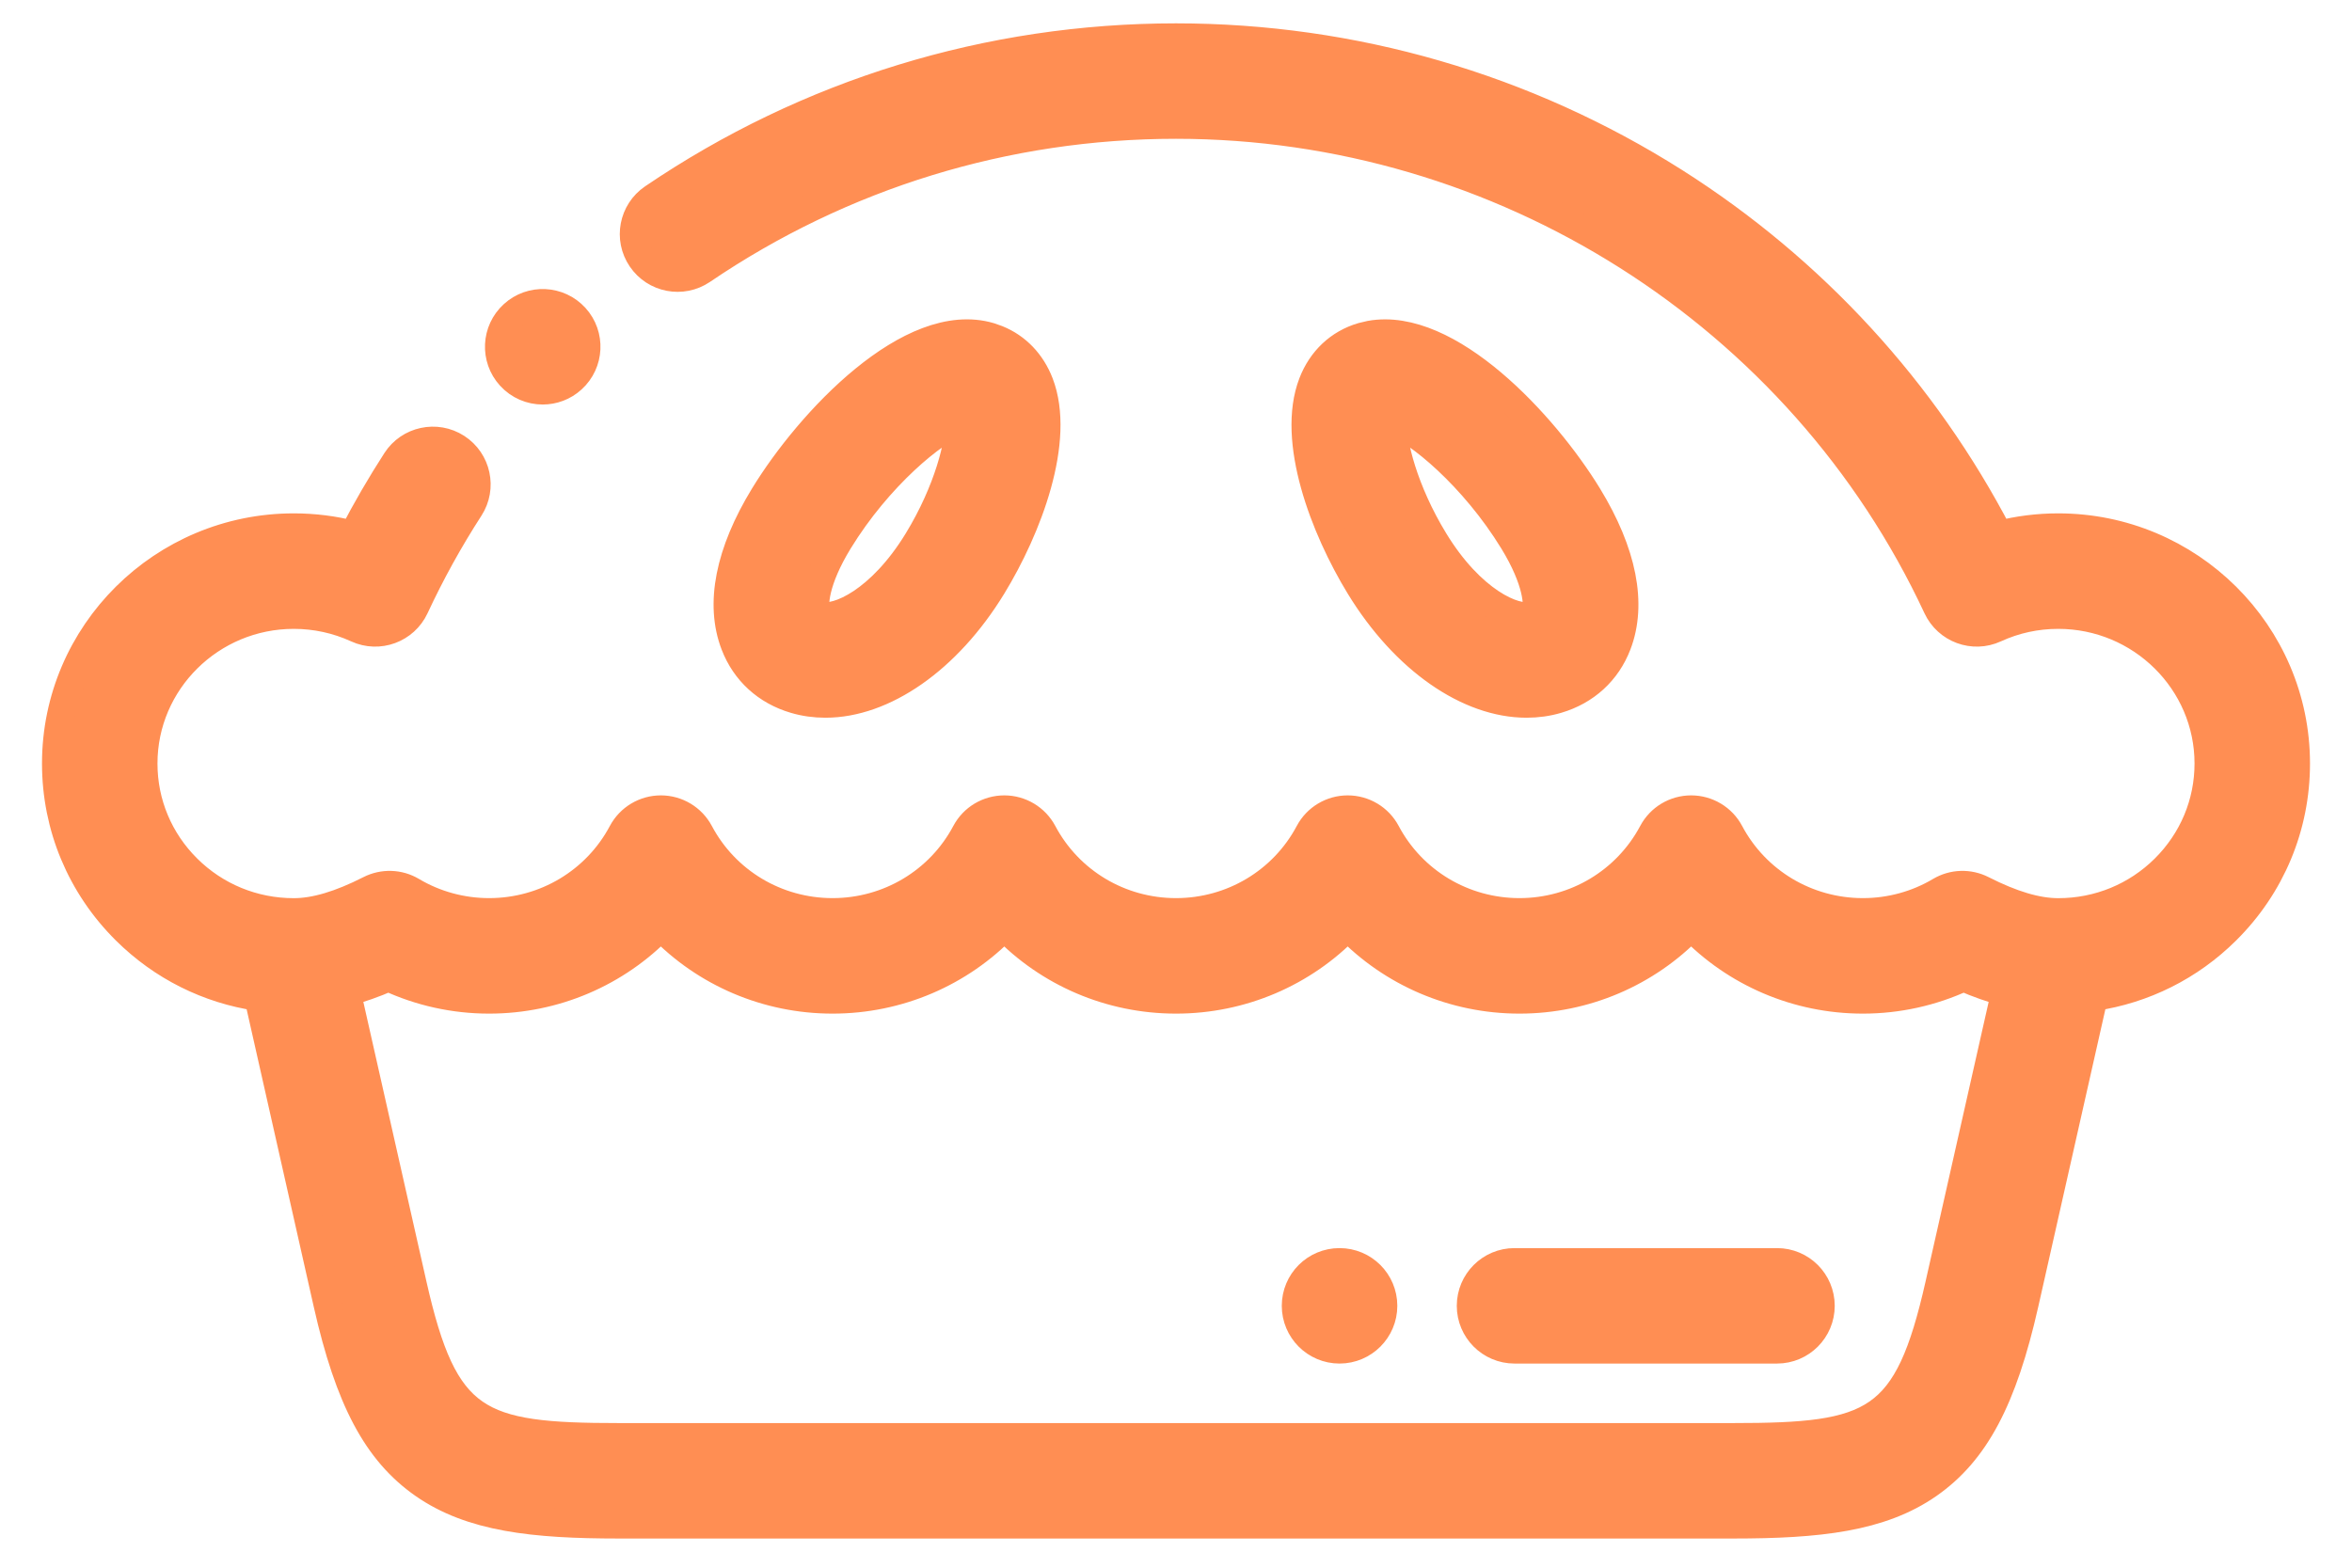 <?xml version="1.0" encoding="UTF-8"?>
<svg width="42px" height="28px" viewBox="0 0 42 28" version="1.1" xmlns="http://www.w3.org/2000/svg" xmlns:xlink="http://www.w3.org/1999/xlink">
    <!-- Generator: sketchtool 62 (101010) - https://sketch.com -->
    <title>57F49CE1-973B-4439-9089-C12F2D5FD7D7</title>
    <desc>Created with sketchtool.</desc>
    <g id="Service-Pages" stroke="none" stroke-width="1" fill="none" fill-rule="evenodd">
        <g id="Service-Parent---Custom-Equipment" transform="translate(-546, -855)" fill="#FF8E53" stroke="#FF8E53" stroke-width="0.5">
            <g id="Segs" transform="translate(255, 829)">
                <g id="Card-2-Card-/-Segment-/-Standard" transform="translate(292, 20)">
                    <g id="icon-seg-9-icon/seg/3">
                        <path d="M20,6.667 C23.162,6.667 26.241,7.56 28.906,9.249 C31.37,10.812 33.36,12.982 34.696,15.552 C35.04,15.464 35.394,15.419 35.754,15.419 C38.095,15.419 40,17.311 40,19.637 C40,20.764 39.558,21.824 38.754,22.621 C38.104,23.266 37.281,23.675 36.389,23.807 L36.389,23.807 L35.153,29.287 C34.767,30.997 34.27,31.932 33.438,32.513 C32.584,33.109 31.47,33.229 29.951,33.229 L29.951,33.229 L10.049,33.229 C8.53,33.229 7.416,33.109 6.562,32.513 C5.73,31.932 5.233,30.997 4.847,29.287 L4.847,29.287 L3.611,23.807 C2.719,23.675 1.896,23.266 1.246,22.621 C0.443,21.824 0,20.764 0,19.637 C0,17.311 1.905,15.419 4.246,15.419 C4.607,15.419 4.961,15.464 5.305,15.552 C5.54,15.1 5.797,14.657 6.074,14.228 C6.307,13.866 6.791,13.761 7.154,13.995 C7.516,14.229 7.621,14.712 7.387,15.075 C7.02,15.643 6.691,16.239 6.408,16.848 C6.226,17.237 5.765,17.407 5.374,17.228 C5.018,17.065 4.638,16.982 4.246,16.982 C2.766,16.982 1.562,18.173 1.562,19.637 C1.562,20.345 1.841,21.011 2.346,21.512 C2.853,22.015 3.528,22.292 4.246,22.292 C4.626,22.292 5.07,22.16 5.601,21.89 C5.84,21.768 6.125,21.777 6.355,21.914 C6.77,22.161 7.247,22.291 7.734,22.291 C8.734,22.291 9.645,21.747 10.111,20.87 C10.247,20.615 10.512,20.456 10.801,20.456 C11.09,20.456 11.355,20.615 11.491,20.87 C11.957,21.747 12.867,22.291 13.867,22.291 C14.867,22.291 15.778,21.747 16.244,20.87 C16.379,20.615 16.645,20.456 16.934,20.456 C17.223,20.456 17.488,20.615 17.624,20.87 C18.09,21.747 19,22.291 20,22.291 C21,22.291 21.911,21.747 22.377,20.87 C22.512,20.615 22.778,20.456 23.066,20.456 C23.355,20.456 23.621,20.615 23.756,20.87 C24.222,21.747 25.133,22.291 26.133,22.291 C27.133,22.291 28.043,21.747 28.51,20.87 C28.645,20.615 28.91,20.456 29.199,20.456 C29.488,20.456 29.754,20.615 29.889,20.87 C30.355,21.747 31.266,22.291 32.266,22.291 C32.753,22.291 33.23,22.161 33.645,21.914 C33.876,21.777 34.16,21.768 34.399,21.89 C34.93,22.16 35.374,22.292 35.754,22.292 C36.472,22.292 37.147,22.015 37.654,21.512 C38.159,21.01 38.438,20.345 38.438,19.637 C38.438,18.173 37.234,16.982 35.754,16.982 C35.362,16.982 34.983,17.064 34.626,17.228 C34.235,17.407 33.774,17.237 33.592,16.847 C31.153,11.612 25.817,8.229 20,8.229 C16.967,8.229 14.041,9.128 11.538,10.828 C11.181,11.07 10.695,10.977 10.453,10.62 C10.21,10.263 10.303,9.778 10.66,9.535 C13.423,7.659 16.653,6.667 20,6.667 Z M29.199,22.555 C28.41,23.375 27.31,23.854 26.133,23.854 C24.955,23.854 23.856,23.374 23.066,22.555 C22.277,23.375 21.177,23.854 20,23.854 C18.822,23.854 17.723,23.375 16.934,22.555 C16.144,23.375 15.045,23.854 13.867,23.854 C12.69,23.854 11.59,23.375 10.801,22.555 C10.011,23.375 8.912,23.854 7.734,23.854 C7.111,23.854 6.498,23.718 5.938,23.458 C5.681,23.571 5.433,23.657 5.193,23.722 L5.193,23.722 L6.371,28.943 C6.933,31.432 7.527,31.667 10.049,31.667 L10.049,31.667 L29.951,31.667 C32.473,31.667 33.067,31.432 33.629,28.943 L33.629,28.943 L34.807,23.722 C34.567,23.657 34.319,23.571 34.062,23.458 C33.502,23.718 32.889,23.854 32.266,23.854 C31.088,23.854 29.989,23.375 29.199,22.555 Z M30.732,28.542 C31.164,28.542 31.513,28.891 31.513,29.323 C31.513,29.754 31.164,30.104 30.732,30.104 L30.732,30.104 L26.045,30.104 C25.614,30.104 25.264,29.754 25.264,29.323 C25.264,28.891 25.614,28.542 26.045,28.542 L26.045,28.542 Z M22.92,28.542 C23.352,28.542 23.702,28.891 23.702,29.323 C23.702,29.754 23.352,30.104 22.92,30.104 C22.489,30.104 22.139,29.754 22.139,29.323 C22.139,28.891 22.488,28.542 22.92,28.542 L22.92,28.542 Z M12.644,14.852 C13.451,13.532 15.26,11.593 16.677,12.012 L16.677,12.012 L16.81,12.059 C17.156,12.2 17.42,12.475 17.563,12.845 C17.955,13.864 17.353,15.438 16.718,16.476 C15.916,17.788 14.776,18.569 13.74,18.569 C13.552,18.569 13.368,18.544 13.19,18.491 C12.685,18.342 12.305,17.995 12.12,17.513 C11.841,16.789 12.022,15.869 12.644,14.852 Z M23.471,11.977 C24.864,11.727 26.576,13.578 27.356,14.852 C27.978,15.869 28.159,16.789 27.88,17.513 C27.695,17.995 27.315,18.342 26.81,18.491 C26.632,18.544 26.448,18.569 26.26,18.569 C25.223,18.569 24.084,17.788 23.282,16.476 C22.647,15.438 22.045,13.864 22.437,12.845 C22.597,12.429 22.912,12.133 23.323,12.012 L23.323,12.012 Z M16.127,13.537 C15.691,13.683 14.687,14.507 13.977,15.667 C13.543,16.377 13.526,16.818 13.578,16.952 C13.586,16.973 13.589,16.98 13.632,16.992 C13.953,17.087 14.732,16.729 15.385,15.661 C15.938,14.757 16.14,13.896 16.127,13.537 Z M23.873,13.537 C23.859,13.896 24.062,14.757 24.615,15.661 C25.268,16.729 26.048,17.087 26.368,16.992 C26.411,16.979 26.414,16.973 26.422,16.952 C26.474,16.818 26.457,16.377 26.023,15.667 C25.313,14.507 24.309,13.683 23.873,13.537 Z M8.166,11.616 C8.485,11.325 8.979,11.349 9.27,11.668 C9.56,11.987 9.536,12.481 9.217,12.771 L9.217,12.771 C9.067,12.908 8.879,12.975 8.691,12.975 C8.479,12.975 8.267,12.889 8.113,12.719 C7.823,12.4 7.847,11.906 8.166,11.616 Z" id="icon-seg-pies"></path>
                    </g>
                </g>
            </g>
        </g>
    </g>
</svg>